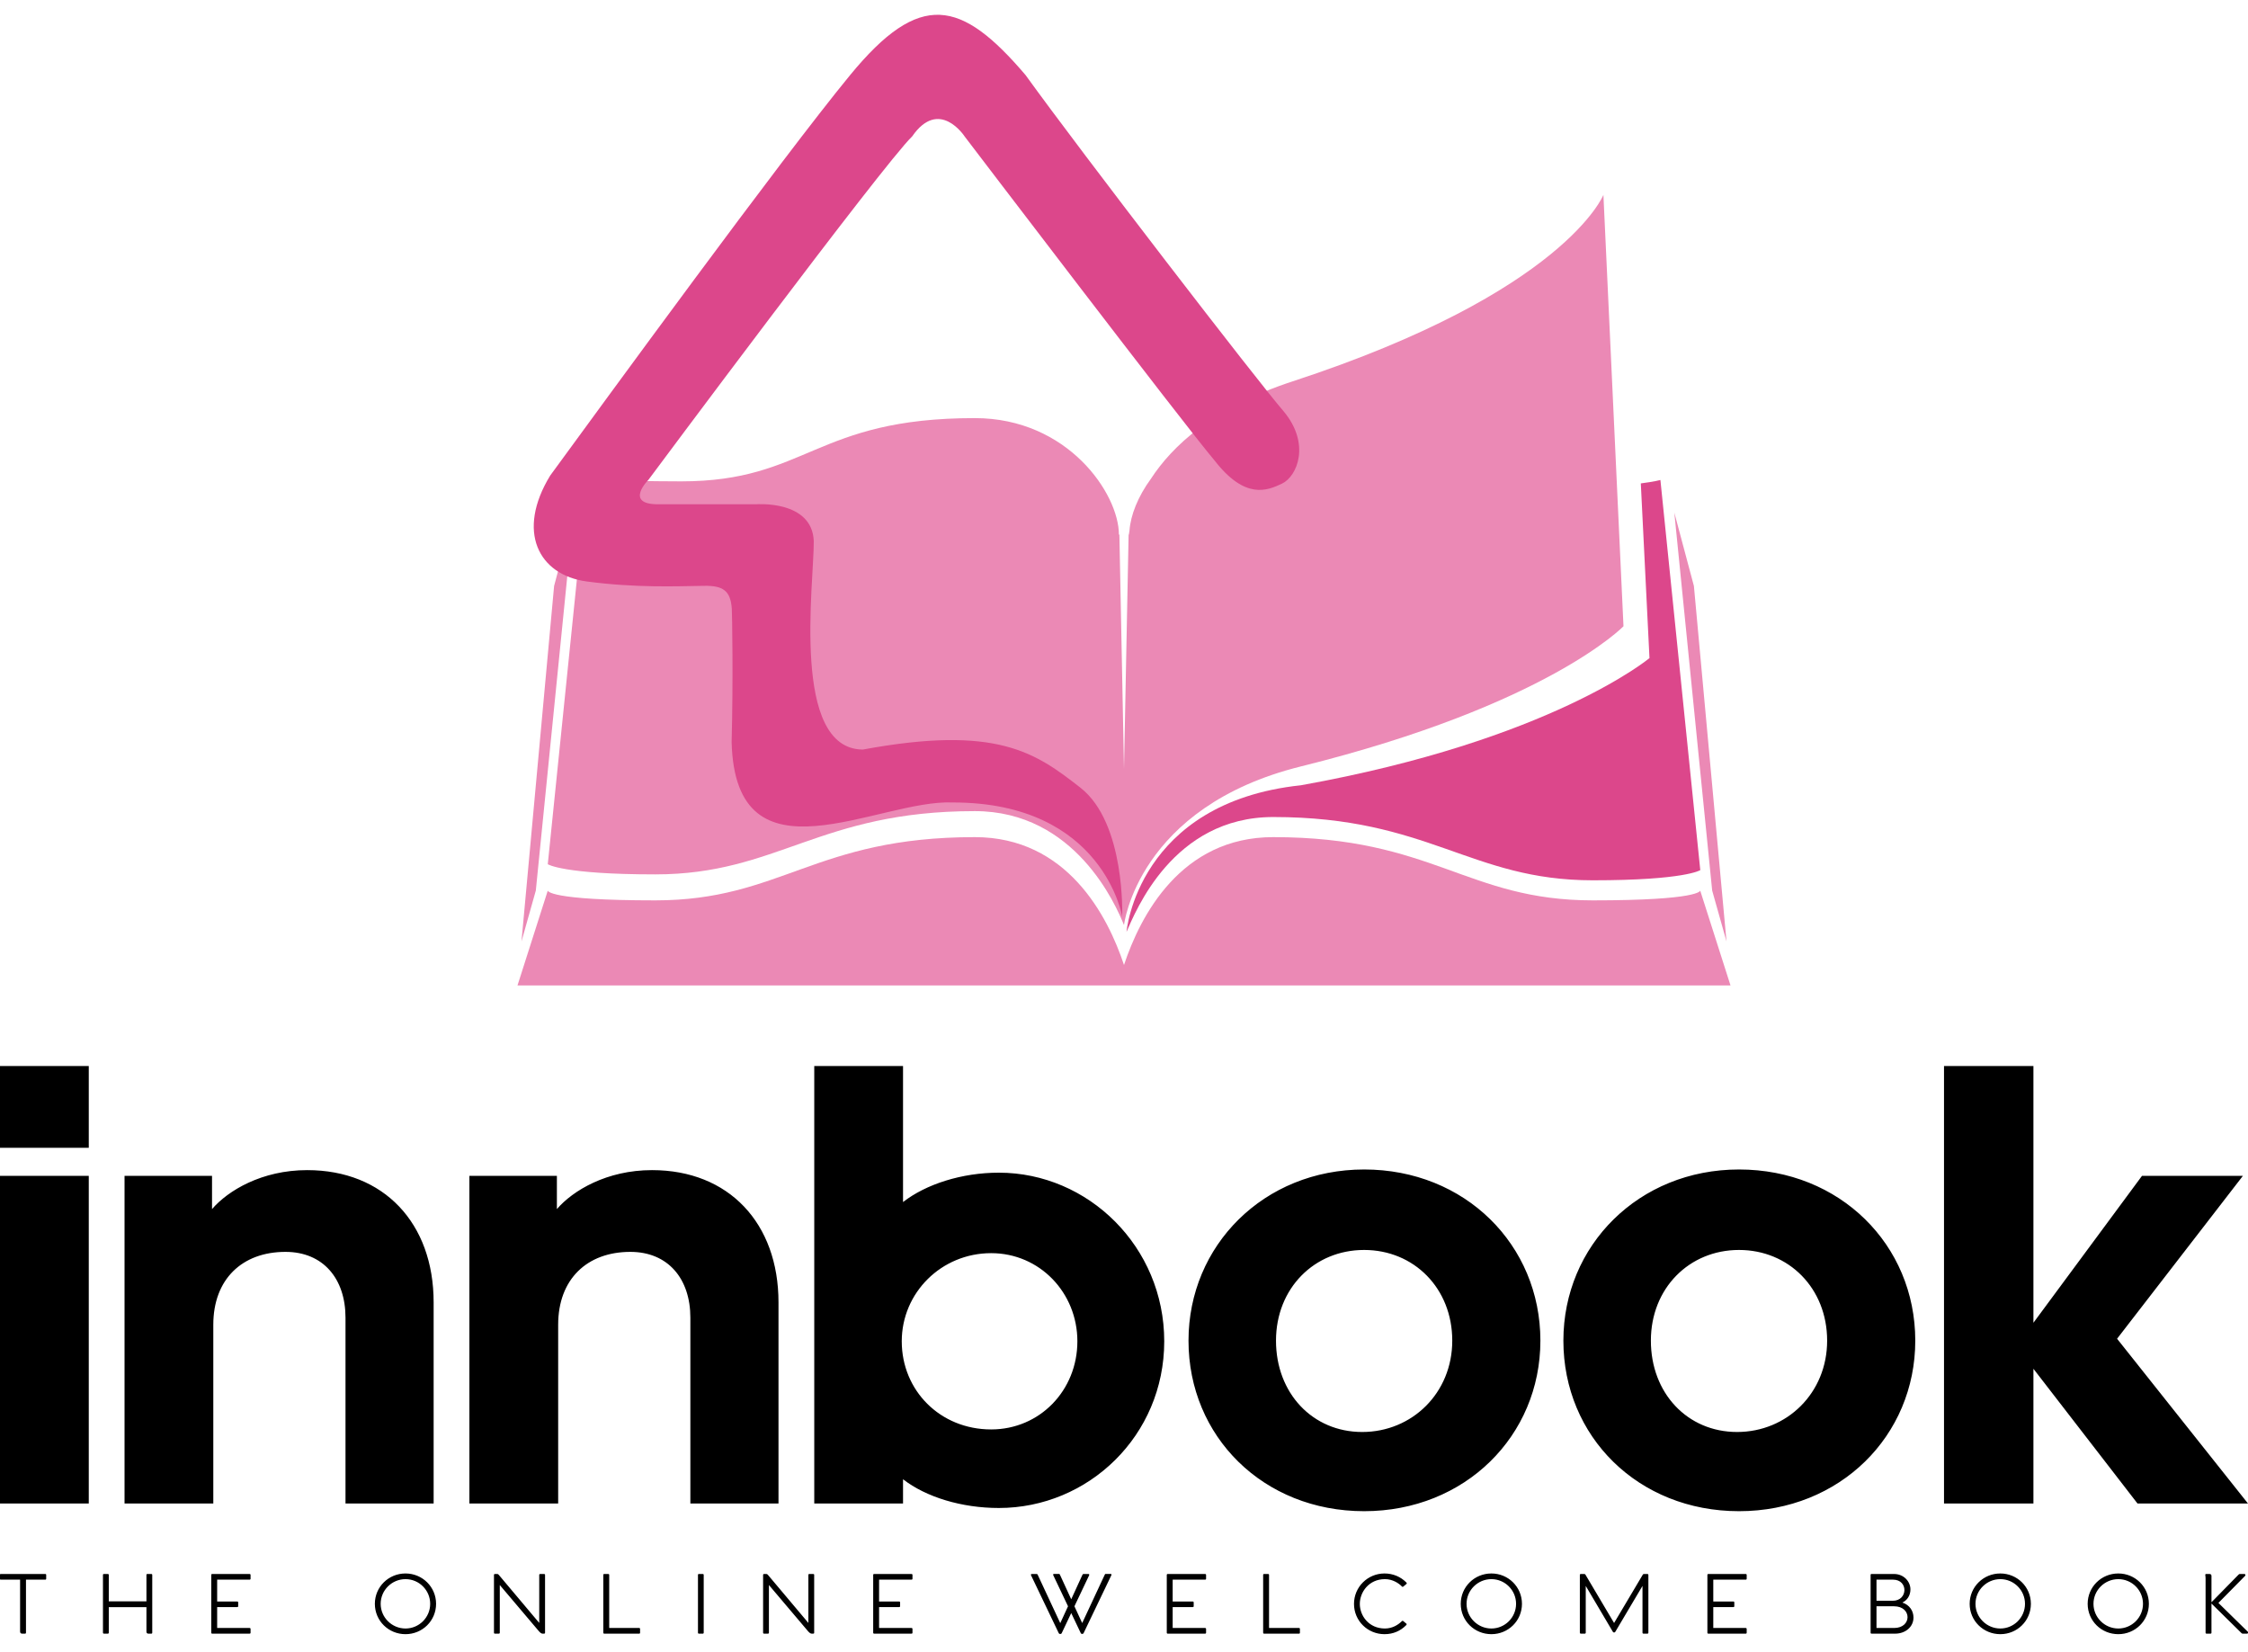 <?xml version="1.0" encoding="UTF-8" standalone="no" ?>
<!DOCTYPE svg PUBLIC "-//W3C//DTD SVG 1.1//EN" "http://www.w3.org/Graphics/SVG/1.1/DTD/svg11.dtd">
<svg xmlns="http://www.w3.org/2000/svg" xmlns:xlink="http://www.w3.org/1999/xlink" version="1.1" width="396" height="291" viewBox="0 0 396 291" xml:space="preserve">
<desc>Created with Fabric.js 5.3.0</desc>
<defs>
</defs>
<g transform="matrix(0.775 0 0 0.775 198 282.494)" id="XYKwLX-lB_Prt6kJCHK79"  >
<path style="stroke: none; stroke-width: 1; stroke-dasharray: none; stroke-linecap: butt; stroke-dashoffset: 0; stroke-linejoin: miter; stroke-miterlimit: 4; fill: rgb(0,0,0); fill-rule: nonzero; opacity: 1;" vector-effect="non-scaling-stroke"  transform=" translate(-256.29, -13.22)" d="M 11.085 6.441 C 11.238 6.441 11.306 6.509 11.306 6.661 L 11.306 7.509 C 11.306 7.644 11.238 7.729 11.085 7.729 L 6.712 7.729 L 6.712 19.763 C 6.712 19.916 6.644 20 6.509 20 L 5.831 20 C 5.526 20 5.373 19.814 5.373 19.526 L 5.373 7.729 L 1 7.729 C 0.848 7.729 0.763 7.644 0.763 7.509 L 0.763 6.678 C 0.763 6.509 0.848 6.441 1 6.441 L 11.085 6.441 z M 35.176 6.441 C 35.329 6.441 35.413 6.509 35.413 6.662 L 35.413 19.781 C 35.413 19.916 35.345 20.001 35.21 20.001 L 34.532 20.001 C 34.227 20.001 34.091 19.814 34.091 19.543 L 34.091 13.984 L 25.532 13.984 L 25.532 19.763 C 25.532 19.916 25.464 20.001 25.312 20.001 L 24.447 20.001 C 24.278 20.001 24.21 19.916 24.21 19.763 L 24.21 6.661 C 24.21 6.509 24.278 6.441 24.43 6.441 L 25.312 6.441 C 25.447 6.441 25.532 6.509 25.532 6.661 L 25.532 12.661 L 34.091 12.661 L 34.091 6.661 C 34.091 6.509 34.159 6.441 34.295 6.441 L 35.176 6.441 z M 57.522 7.729 L 50.166 7.729 L 50.166 12.695 L 54.709 12.695 C 54.861 12.695 54.946 12.763 54.946 12.933 L 54.946 13.746 C 54.946 13.899 54.861 13.966 54.709 13.966 L 50.166 13.966 L 50.166 18.712 L 57.522 18.712 C 57.675 18.712 57.759 18.797 57.759 18.949 L 57.759 19.763 C 57.759 19.932 57.691 20 57.522 20 L 49.047 20 C 48.895 20 48.827 19.915 48.827 19.78 L 48.827 6.661 C 48.827 6.508 48.912 6.441 49.047 6.441 L 57.522 6.441 C 57.675 6.441 57.759 6.525 57.759 6.661 L 57.759 7.508 C 57.759 7.644 57.691 7.729 57.522 7.729 z M 92.976 20.119 C 96.807 20.119 99.926 17.085 99.926 13.221 C 99.926 9.373 96.807 6.322 92.976 6.322 C 89.129 6.322 86.01 9.373 86.01 13.221 C 86.01 17.085 89.129 20.119 92.976 20.119 z M 92.976 18.831 C 89.892 18.831 87.332 16.322 87.332 13.221 C 87.332 10.119 89.892 7.61 92.976 7.61 C 96.061 7.61 98.586 10.119 98.586 13.221 C 98.586 16.322 96.061 18.831 92.976 18.831 z M 124.492 6.441 C 124.61 6.441 124.695 6.509 124.695 6.627 L 124.695 19.813 C 124.695 19.932 124.61 20 124.492 20 L 124.136 20 C 123.881 20 123.644 19.83 123.322 19.474 L 114.407 8.949 L 114.407 19.78 C 114.407 19.916 114.322 20.001 114.186 20.001 L 113.305 20.001 C 113.153 20.001 113.085 19.916 113.085 19.78 L 113.085 6.644 C 113.085 6.526 113.153 6.441 113.288 6.441 L 113.847 6.441 C 113.966 6.441 114.051 6.492 114.169 6.628 L 123.373 17.56 L 123.373 6.628 C 123.373 6.509 123.441 6.441 123.559 6.441 L 124.492 6.441 z M 146.091 18.712 C 146.227 18.712 146.295 18.797 146.295 18.949 L 146.295 19.78 C 146.295 19.932 146.227 20 146.091 20 L 138.142 20 C 137.99 20 137.939 19.898 137.939 19.78 L 137.939 6.661 C 137.939 6.508 138.007 6.44 138.159 6.44 L 139.058 6.44 C 139.193 6.44 139.278 6.508 139.278 6.661 L 139.278 18.712 L 146.091 18.712 z M 160.539 6.441 L 159.675 6.441 C 159.522 6.441 159.454 6.509 159.454 6.661 L 159.454 19.78 C 159.454 19.916 159.522 20.001 159.675 20.001 L 160.556 20.001 C 160.675 20.001 160.759 19.916 160.759 19.78 L 160.759 6.661 C 160.759 6.509 160.675 6.441 160.539 6.441 z M 185.664 6.441 C 185.783 6.441 185.868 6.509 185.868 6.627 L 185.868 19.813 C 185.868 19.932 185.783 20 185.665 20 L 185.309 20 C 185.054 20 184.817 19.83 184.495 19.474 L 175.58 8.949 L 175.58 19.78 C 175.58 19.916 175.495 20.001 175.359 20.001 L 174.478 20.001 C 174.325 20.001 174.258 19.916 174.258 19.78 L 174.258 6.644 C 174.258 6.526 174.325 6.441 174.461 6.441 L 175.02 6.441 C 175.139 6.441 175.224 6.492 175.342 6.628 L 184.546 17.56 L 184.546 6.628 C 184.546 6.509 184.614 6.441 184.732 6.441 L 185.664 6.441 z M 207.976 7.729 L 200.62 7.729 L 200.62 12.695 L 205.163 12.695 C 205.315 12.695 205.4 12.763 205.4 12.933 L 205.4 13.746 C 205.4 13.899 205.315 13.966 205.163 13.966 L 200.62 13.966 L 200.62 18.712 L 207.976 18.712 C 208.129 18.712 208.213 18.797 208.213 18.949 L 208.213 19.763 C 208.213 19.932 208.146 20 207.976 20 L 199.502 20 C 199.349 20 199.281 19.915 199.281 19.78 L 199.281 6.661 C 199.281 6.508 199.366 6.441 199.502 6.441 L 207.976 6.441 C 208.129 6.441 208.213 6.525 208.213 6.661 L 208.213 7.508 C 208.213 7.644 208.146 7.729 207.976 7.729 z M 253.278 6.424 C 253.396 6.424 253.515 6.543 253.413 6.73 L 247.108 19.882 C 247.057 19.983 246.973 20.051 246.854 20.051 L 246.702 20.051 C 246.6 20.051 246.498 19.983 246.464 19.882 L 244.295 15.322 L 242.125 19.899 C 242.074 20 241.989 20.068 241.871 20.068 L 241.718 20.068 C 241.617 20.068 241.515 20 241.464 19.899 L 235.159 6.73 C 235.074 6.56 235.193 6.441 235.311 6.441 L 236.447 6.441 C 236.6 6.441 236.634 6.543 236.718 6.712 L 241.803 17.61 L 243.566 13.78 L 240.21 6.712 C 240.125 6.543 240.244 6.424 240.362 6.424 L 241.515 6.424 C 241.651 6.424 241.701 6.526 241.769 6.695 L 244.294 12.187 L 246.803 6.712 C 246.888 6.543 246.939 6.441 247.074 6.441 L 248.227 6.441 C 248.345 6.441 248.447 6.56 248.362 6.746 L 245.023 13.78 L 246.786 17.593 L 251.871 6.695 C 251.938 6.526 251.989 6.424 252.125 6.424 L 253.277 6.424 z M 274.708 7.729 L 267.353 7.729 L 267.353 12.695 L 271.895 12.695 C 272.048 12.695 272.132 12.763 272.132 12.933 L 272.132 13.746 C 272.132 13.899 272.048 13.966 271.895 13.966 L 267.353 13.966 L 267.353 18.712 L 274.709 18.712 C 274.861 18.712 274.946 18.797 274.946 18.949 L 274.946 19.763 C 274.946 19.932 274.878 20 274.708 20 L 266.234 20 C 266.081 20 266.013 19.915 266.013 19.78 L 266.013 6.661 C 266.013 6.508 266.098 6.441 266.234 6.441 L 274.708 6.441 C 274.861 6.441 274.946 6.525 274.946 6.661 L 274.946 7.508 C 274.946 7.644 274.878 7.729 274.708 7.729 z M 296.071 18.712 C 296.207 18.712 296.275 18.797 296.275 18.949 L 296.275 19.78 C 296.275 19.932 296.207 20 296.071 20 L 288.122 20 C 287.969 20 287.919 19.898 287.919 19.78 L 287.919 6.661 C 287.919 6.508 287.986 6.44 288.139 6.44 L 289.037 6.44 C 289.173 6.44 289.258 6.508 289.258 6.661 L 289.258 18.712 L 296.071 18.712 z M 320.468 17.729 C 320.586 17.814 320.553 17.949 320.4 18.102 C 319.146 19.356 317.519 20.119 315.502 20.119 C 311.688 20.119 308.569 17.102 308.569 13.237 C 308.569 9.39 311.688 6.322 315.502 6.322 C 317.434 6.322 319.163 7.068 320.434 8.339 C 320.586 8.491 320.603 8.61 320.502 8.695 L 319.79 9.288 C 319.671 9.39 319.569 9.39 319.451 9.271 C 318.739 8.526 317.332 7.61 315.603 7.61 C 311.925 7.61 309.891 10.593 309.891 13.237 C 309.891 15.915 311.925 18.831 315.603 18.831 C 317.332 18.831 318.654 17.949 319.4 17.204 C 319.536 17.068 319.637 17.034 319.756 17.136 z M 339.797 20.119 C 343.627 20.119 346.746 17.085 346.746 13.221 C 346.746 9.373 343.627 6.322 339.797 6.322 C 335.949 6.322 332.831 9.373 332.831 13.221 C 332.831 17.085 335.949 20.119 339.797 20.119 z M 339.797 18.831 C 336.712 18.831 334.153 16.322 334.153 13.221 C 334.153 10.119 336.712 7.61 339.797 7.61 C 342.881 7.61 345.407 10.119 345.407 13.221 C 345.407 16.322 342.881 18.831 339.797 18.831 z M 375.278 6.441 C 375.397 6.441 375.481 6.543 375.481 6.678 L 375.481 19.763 C 375.481 19.916 375.397 20.001 375.261 20.001 L 374.38 20.001 C 374.21 20.001 374.142 19.916 374.142 19.763 L 374.142 9.153 L 367.973 19.56 C 367.905 19.679 367.837 19.73 367.718 19.73 L 367.651 19.73 C 367.549 19.73 367.464 19.679 367.396 19.56 L 361.244 9.153 L 361.244 19.763 C 361.244 19.916 361.159 20.001 361.023 20.001 L 360.142 20.001 C 359.99 20.001 359.905 19.916 359.905 19.763 L 359.905 6.661 C 359.905 6.543 359.973 6.441 360.108 6.441 L 360.922 6.441 C 361.04 6.441 361.108 6.492 361.176 6.594 L 367.685 17.577 L 374.21 6.594 C 374.261 6.492 374.329 6.441 374.481 6.441 L 375.278 6.441 z M 397.59 7.729 L 390.234 7.729 L 390.234 12.695 L 394.776 12.695 C 394.929 12.695 395.014 12.763 395.014 12.933 L 395.014 13.746 C 395.014 13.899 394.929 13.966 394.776 13.966 L 390.234 13.966 L 390.234 18.712 L 397.59 18.712 C 397.742 18.712 397.827 18.797 397.827 18.949 L 397.827 19.763 C 397.827 19.932 397.759 20 397.59 20 L 389.115 20 C 388.963 20 388.895 19.915 388.895 19.78 L 388.895 6.661 C 388.895 6.508 388.98 6.441 389.115 6.441 L 397.59 6.441 C 397.742 6.441 397.827 6.525 397.827 6.661 L 397.827 7.508 C 397.827 7.644 397.759 7.729 397.59 7.729 z M 433.213 12.932 C 434.807 13.458 435.739 14.797 435.739 16.339 C 435.739 18.509 433.841 20 431.603 20 L 426.213 20 C 426.061 20 425.993 19.915 425.993 19.78 L 425.993 6.661 C 425.993 6.508 426.061 6.44 426.213 6.44 L 431.315 6.44 C 433.519 6.44 435.044 8.135 435.044 9.949 C 435.044 11.373 434.264 12.44 433.213 12.932 z M 431.027 12.526 C 434.502 12.526 434.603 7.729 431.095 7.729 L 427.332 7.729 L 427.332 12.526 L 431.027 12.526 z M 431.349 18.712 C 435.4 18.712 435.417 13.78 431.315 13.78 L 427.332 13.78 L 427.332 18.712 L 431.349 18.712 z M 455.475 20.119 C 459.305 20.119 462.424 17.085 462.424 13.221 C 462.424 9.373 459.305 6.322 455.475 6.322 C 451.627 6.322 448.509 9.373 448.509 13.221 C 448.509 17.085 451.627 20.119 455.475 20.119 z M 455.475 18.831 C 452.39 18.831 449.831 16.322 449.831 13.221 C 449.831 10.119 452.39 7.61 455.475 7.61 C 458.559 7.61 461.085 10.119 461.085 13.221 C 461.085 16.322 458.559 18.831 455.475 18.831 z M 482.295 20.119 C 486.125 20.119 489.244 17.085 489.244 13.221 C 489.244 9.373 486.126 6.322 482.295 6.322 C 478.447 6.322 475.329 9.373 475.329 13.221 C 475.329 17.085 478.447 20.119 482.295 20.119 z M 482.295 18.831 C 479.21 18.831 476.651 16.322 476.651 13.221 C 476.651 10.119 479.21 7.61 482.295 7.61 C 485.38 7.61 487.905 10.119 487.905 13.221 C 487.905 16.322 485.38 18.831 482.295 18.831 z M 511.725 19.559 C 511.912 19.746 511.793 20 511.538 20 L 510.572 20 C 510.454 20 510.386 19.966 510.284 19.865 L 503.47 13.153 L 503.47 19.78 C 503.47 19.915 503.403 20 503.267 20 L 502.352 20 C 502.216 20 502.132 19.915 502.132 19.78 L 502.132 7.458 C 502.132 7.153 502.098 6.932 502.064 6.695 C 502.047 6.542 502.098 6.441 502.233 6.441 L 503.013 6.441 C 503.301 6.441 503.471 6.593 503.471 6.864 L 503.471 12.864 L 509.64 6.576 C 509.725 6.492 509.793 6.441 509.911 6.441 L 510.945 6.441 C 511.2 6.441 511.267 6.695 511.115 6.865 L 505.047 13.017 z" stroke-linecap="round" />
</g>
<g transform="matrix(5.625 0 0 5.625 198 226.972)" id="dfJxsBwvG3lxT23pp4xd3"  >
<path style="stroke: none; stroke-width: 1; stroke-dasharray: none; stroke-linecap: butt; stroke-dashoffset: 0; stroke-linejoin: miter; stroke-miterlimit: 4; fill: rgb(0,0,0); fill-rule: nonzero; opacity: 1;" vector-effect="non-scaling-stroke"  transform=" translate(-35.76, -13.27)" d="M 3.34 8.86 L 0.56 8.86 L 0.56 6.3 L 3.34 6.3 L 3.34 8.86 z M 3.34 20 L 0.56 20 L 0.56 9.74 L 3.34 9.74 L 3.34 20 z M 7.2 9.74 L 7.2 10.78 C 7.7 10.2 8.76 9.56 10.18 9.56 C 12.58 9.56 14.14 11.22 14.14 13.7 L 14.14 20 L 11.38 20 L 11.38 14.18 C 11.38 12.96 10.68 12.12 9.5 12.12 C 8.14 12.12 7.24 12.98 7.24 14.4 L 7.24 20 L 4.46 20 L 4.46 9.74 L 7.2 9.74 z M 18 9.74 L 18 10.78 C 18.5 10.2 19.56 9.56 20.98 9.56 C 23.38 9.56 24.94 11.22 24.94 13.7 L 24.94 20 L 22.18 20 L 22.18 14.18 C 22.18 12.96 21.48 12.12 20.3 12.12 C 18.94 12.12 18.04 12.98 18.04 14.4 L 18.04 20 L 15.26 20 L 15.26 9.74 L 18 9.74 z M 31.84 20.14 C 30.68 20.14 29.56 19.8 28.84 19.24 L 28.84 20 L 26.06 20 L 26.06 6.3 L 28.84 6.3 L 28.84 10.56 C 29.56 10 30.68 9.64 31.84 9.64 C 34.64 9.64 37.02 11.96 37.02 14.92 C 37.02 17.88 34.64 20.14 31.84 20.14 z M 31.6 17.68 C 33.12 17.68 34.3 16.46 34.3 14.92 C 34.3 13.4 33.12 12.16 31.6 12.16 C 30.04 12.16 28.8 13.4 28.8 14.92 C 28.8 16.46 30 17.68 31.6 17.68 z M 43.28 9.54 C 46.44 9.54 48.8 11.9 48.8 14.9 C 48.8 17.88 46.44 20.24 43.28 20.24 C 40.12 20.24 37.78 17.9 37.78 14.9 C 37.78 11.92 40.14 9.54 43.28 9.54 z M 43.28 12.06 C 41.72 12.06 40.52 13.26 40.52 14.9 C 40.52 16.54 41.66 17.76 43.22 17.76 C 44.78 17.76 46.04 16.54 46.04 14.9 C 46.04 13.26 44.84 12.06 43.28 12.06 z M 55.02 9.54 C 58.18 9.54 60.54 11.9 60.54 14.9 C 60.54 17.88 58.18 20.24 55.02 20.24 C 51.86 20.24 49.52 17.9 49.52 14.9 C 49.52 11.92 51.88 9.54 55.02 9.54 z M 55.02 12.06 C 53.46 12.06 52.26 13.26 52.26 14.9 C 52.26 16.54 53.4 17.76 54.96 17.76 C 56.52 17.76 57.78 16.54 57.78 14.9 C 57.78 13.26 56.58 12.06 55.02 12.06 z M 64.24 14.34 L 67.64 9.74 L 70.8 9.74 L 66.86 14.84 L 70.96 20 L 67.5 20 L 64.24 15.78 L 64.24 20 L 61.44 20 L 61.44 6.3 L 64.24 6.3 L 64.24 14.34 z" stroke-linecap="round" />
</g>
<g transform="matrix(0.108 0 0 0.108 198 88.347)" id="1AoxkNsYGjJYDVAK8gE6U"  >
<g style="" vector-effect="non-scaling-stroke"   >
		<g transform="matrix(9.609 0 0 9.609 0 144.419)" id="apAqt8ey9oHpWIgoTVJBI"  >
<g style="" vector-effect="non-scaling-stroke"   >
		<g transform="matrix(2.059 0 0 2.059 -97.844 23.239)" id="tMvt0RPBv6vvAmzZZAXVb"  >
<path style="stroke: none; stroke-width: 1; stroke-dasharray: none; stroke-linecap: butt; stroke-dashoffset: 0; stroke-linejoin: miter; stroke-miterlimit: 4; fill: rgb(235,137,181); fill-rule: nonzero; opacity: 1;" vector-effect="non-scaling-stroke"  transform=" translate(-2.485, -59.276)" d="M 4.635 41.6 L 1.515 72.756 L 0.334 76.951 L 3.023 47.644 z" stroke-linecap="round" />
</g>
		<g transform="matrix(2.059 0 0 2.059 97.843 23.239)" id="oFR3CPI7lxqicMNClmRft"  >
<path style="stroke: none; stroke-width: 1; stroke-dasharray: none; stroke-linecap: butt; stroke-dashoffset: 0; stroke-linejoin: miter; stroke-miterlimit: 4; fill: rgb(235,137,181); fill-rule: nonzero; opacity: 1;" vector-effect="non-scaling-stroke"  transform=" translate(-97.515, -59.276)" d="M 95.364 41.6 L 98.485 72.756 L 99.666 76.951 L 96.978 47.644 z" stroke-linecap="round" />
</g>
		<g transform="matrix(2.059 0 0 2.059 0 54.507)" id="tUDQ-cgxtbm7TgiaCKM2G"  >
<path style="stroke: none; stroke-width: 1; stroke-dasharray: none; stroke-linecap: butt; stroke-dashoffset: 0; stroke-linejoin: miter; stroke-miterlimit: 4; fill: rgb(235,137,181); fill-rule: nonzero; opacity: 1;" vector-effect="non-scaling-stroke"  transform=" translate(0, 0)" d="M 47.504 -1.702 C 47.504 -1.702 47.506 -0.899 38.639 -0.899 C 28.255 -0.899 25.493 -6.112 12.302 -6.112 C 4.682 -6.112 1.34 0.39 -3.552713678800501e-15 4.427 C -1.34 0.39 -4.681 -6.112 -12.302 -6.112 C -25.492 -6.112 -28.256 -0.899 -38.638 -0.899 C -47.507 -0.899 -47.505 -1.702 -47.505 -1.702 L -50 6.112 L 50 6.112 z" stroke-linecap="round" />
</g>
		<g transform="matrix(2.059 0 0 2.059 -6.513 -5.119)" id="fDisgl6d61r-tTKLwJrdD"  >
<path style="stroke: none; stroke-width: 1; stroke-dasharray: none; stroke-linecap: butt; stroke-dashoffset: 0; stroke-linejoin: miter; stroke-miterlimit: 4; fill: rgb(235,137,181); fill-rule: nonzero; opacity: 1;" vector-effect="non-scaling-stroke"  transform=" translate(-46.837, -46.475)" d="M 89.523 16.379 C 89.523 16.379 86.363 24.399 63.903 31.751 C 57.343 33.898 53.965 37.101 52.222 39.778 C 51.145 41.25 50.545 42.786 50.453 44.044 C 50.429 44.18 50.412 44.293 50.401 44.385 L 50.38 44.385 L 50 63.703 L 49.62 44.385 L 49.58 44.385 C 49.58 41.022 45.381 34.781 37.698 34.781 C 24.508 34.781 23.883 39.995 13.501 39.995 C 7.204 39.995 5.964 39.695 5.771 39.521 L 2.496 71.555 C 2.496 71.555 3.743 72.393 11.363 72.393 C 21.457 72.393 24.867 67.178 37.699 67.178 C 45.99 67.178 49.332 74.932 50.001 76.571 C 50.001 76.571 51.107 66.835 64.586 63.493 C 84.906 58.452 91.178 51.939 91.178 51.939 L 89.523 16.379 z" stroke-linecap="round" />
</g>
</g>
</g>
		<g transform="matrix(19.787 0 0 19.787 472.039 333.244)" id="nDx-EkXXbUmMOpr5_qRrG"  >
<path style="stroke: none; stroke-width: 1; stroke-dasharray: none; stroke-linecap: butt; stroke-dashoffset: 0; stroke-linejoin: miter; stroke-miterlimit: 4; fill: rgb(220,71,139); fill-rule: nonzero; opacity: 1;" vector-effect="non-scaling-stroke"  transform=" translate(0, 0)" d="M 20.361 -18.62 C 20.361 -18.62 19.867 -18.483 18.746 -18.34 L 19.46 -3.941 C 19.46 -3.941 11.336 2.841 -9.27 6.541 C -22.752 7.974 -23.648 18.62 -23.648 18.62 C -22.913 16.981 -19.845 9.159 -11.554 9.159 C 1.278 9.159 4.687 14.374 14.783 14.374 C 22.401 14.374 23.648 13.536 23.648 13.536 z" stroke-linecap="round" />
</g>
		<g transform="matrix(1 0 0 1 -338.469 -58.544)" id="jErJFuX2FpQ5sPKFVg4CQ"  >
<path style="stroke: rgb(0,0,0); stroke-width: 0; stroke-dasharray: none; stroke-linecap: butt; stroke-dashoffset: 0; stroke-linejoin: miter; stroke-miterlimit: 4; fill: rgb(220,71,139); fill-rule: nonzero; opacity: 1;" vector-effect="non-scaling-stroke"  transform=" translate(0, 0)" d="M 598.64 -88.93 C 643.351 -35.515 620.93 17.346 596.42 29.111 C 571.91 40.875 536.078 55.893 485.954 -8.742 C 438.116 -64.806 78.469 -537.037 78.469 -537.037 C 78.469 -537.037 37.071 -600.762 -7.047 -537.037 C -54.106 -491.939 -437.151 22.963 -437.151 22.963 C -437.151 22.963 -477.413 62.963 -421.531 62.963 C -365.649 62.963 -261.531 62.963 -261.531 62.963 C -261.531 62.963 -170.311 55.622 -167.531 122.963 C -167.131 192.289 -205.281 462.296 -87.515 462.974 C 130.662 422.668 193.715 467.477 267.485 525.263 C 341.256 583.05 335.518 735.375 335.518 735.375 C 335.518 735.375 304.781 549.275 59.699 549.275 C -62.433 543.537 -295.383 690.094 -301.531 450.75 C -298.805 350.626 -300.694 241.311 -301.219 233.577 C -303.239 203.831 -315.393 195.313 -347.269 195.963 C -391.789 196.65 -458.32 199.453 -537.664 188.868 C -617.007 178.283 -653.008 107.068 -597.433 16.078 C -508.088 -106.053 -222.17 -498.348 -108.252 -637.037 C 5.665 -775.725 72.823 -760.358 177.91 -637.037 C 270.075 -509.311 556.215 -137.773 598.64 -88.93 z" stroke-linecap="round" />
</g>
</g>
</g>
</svg>